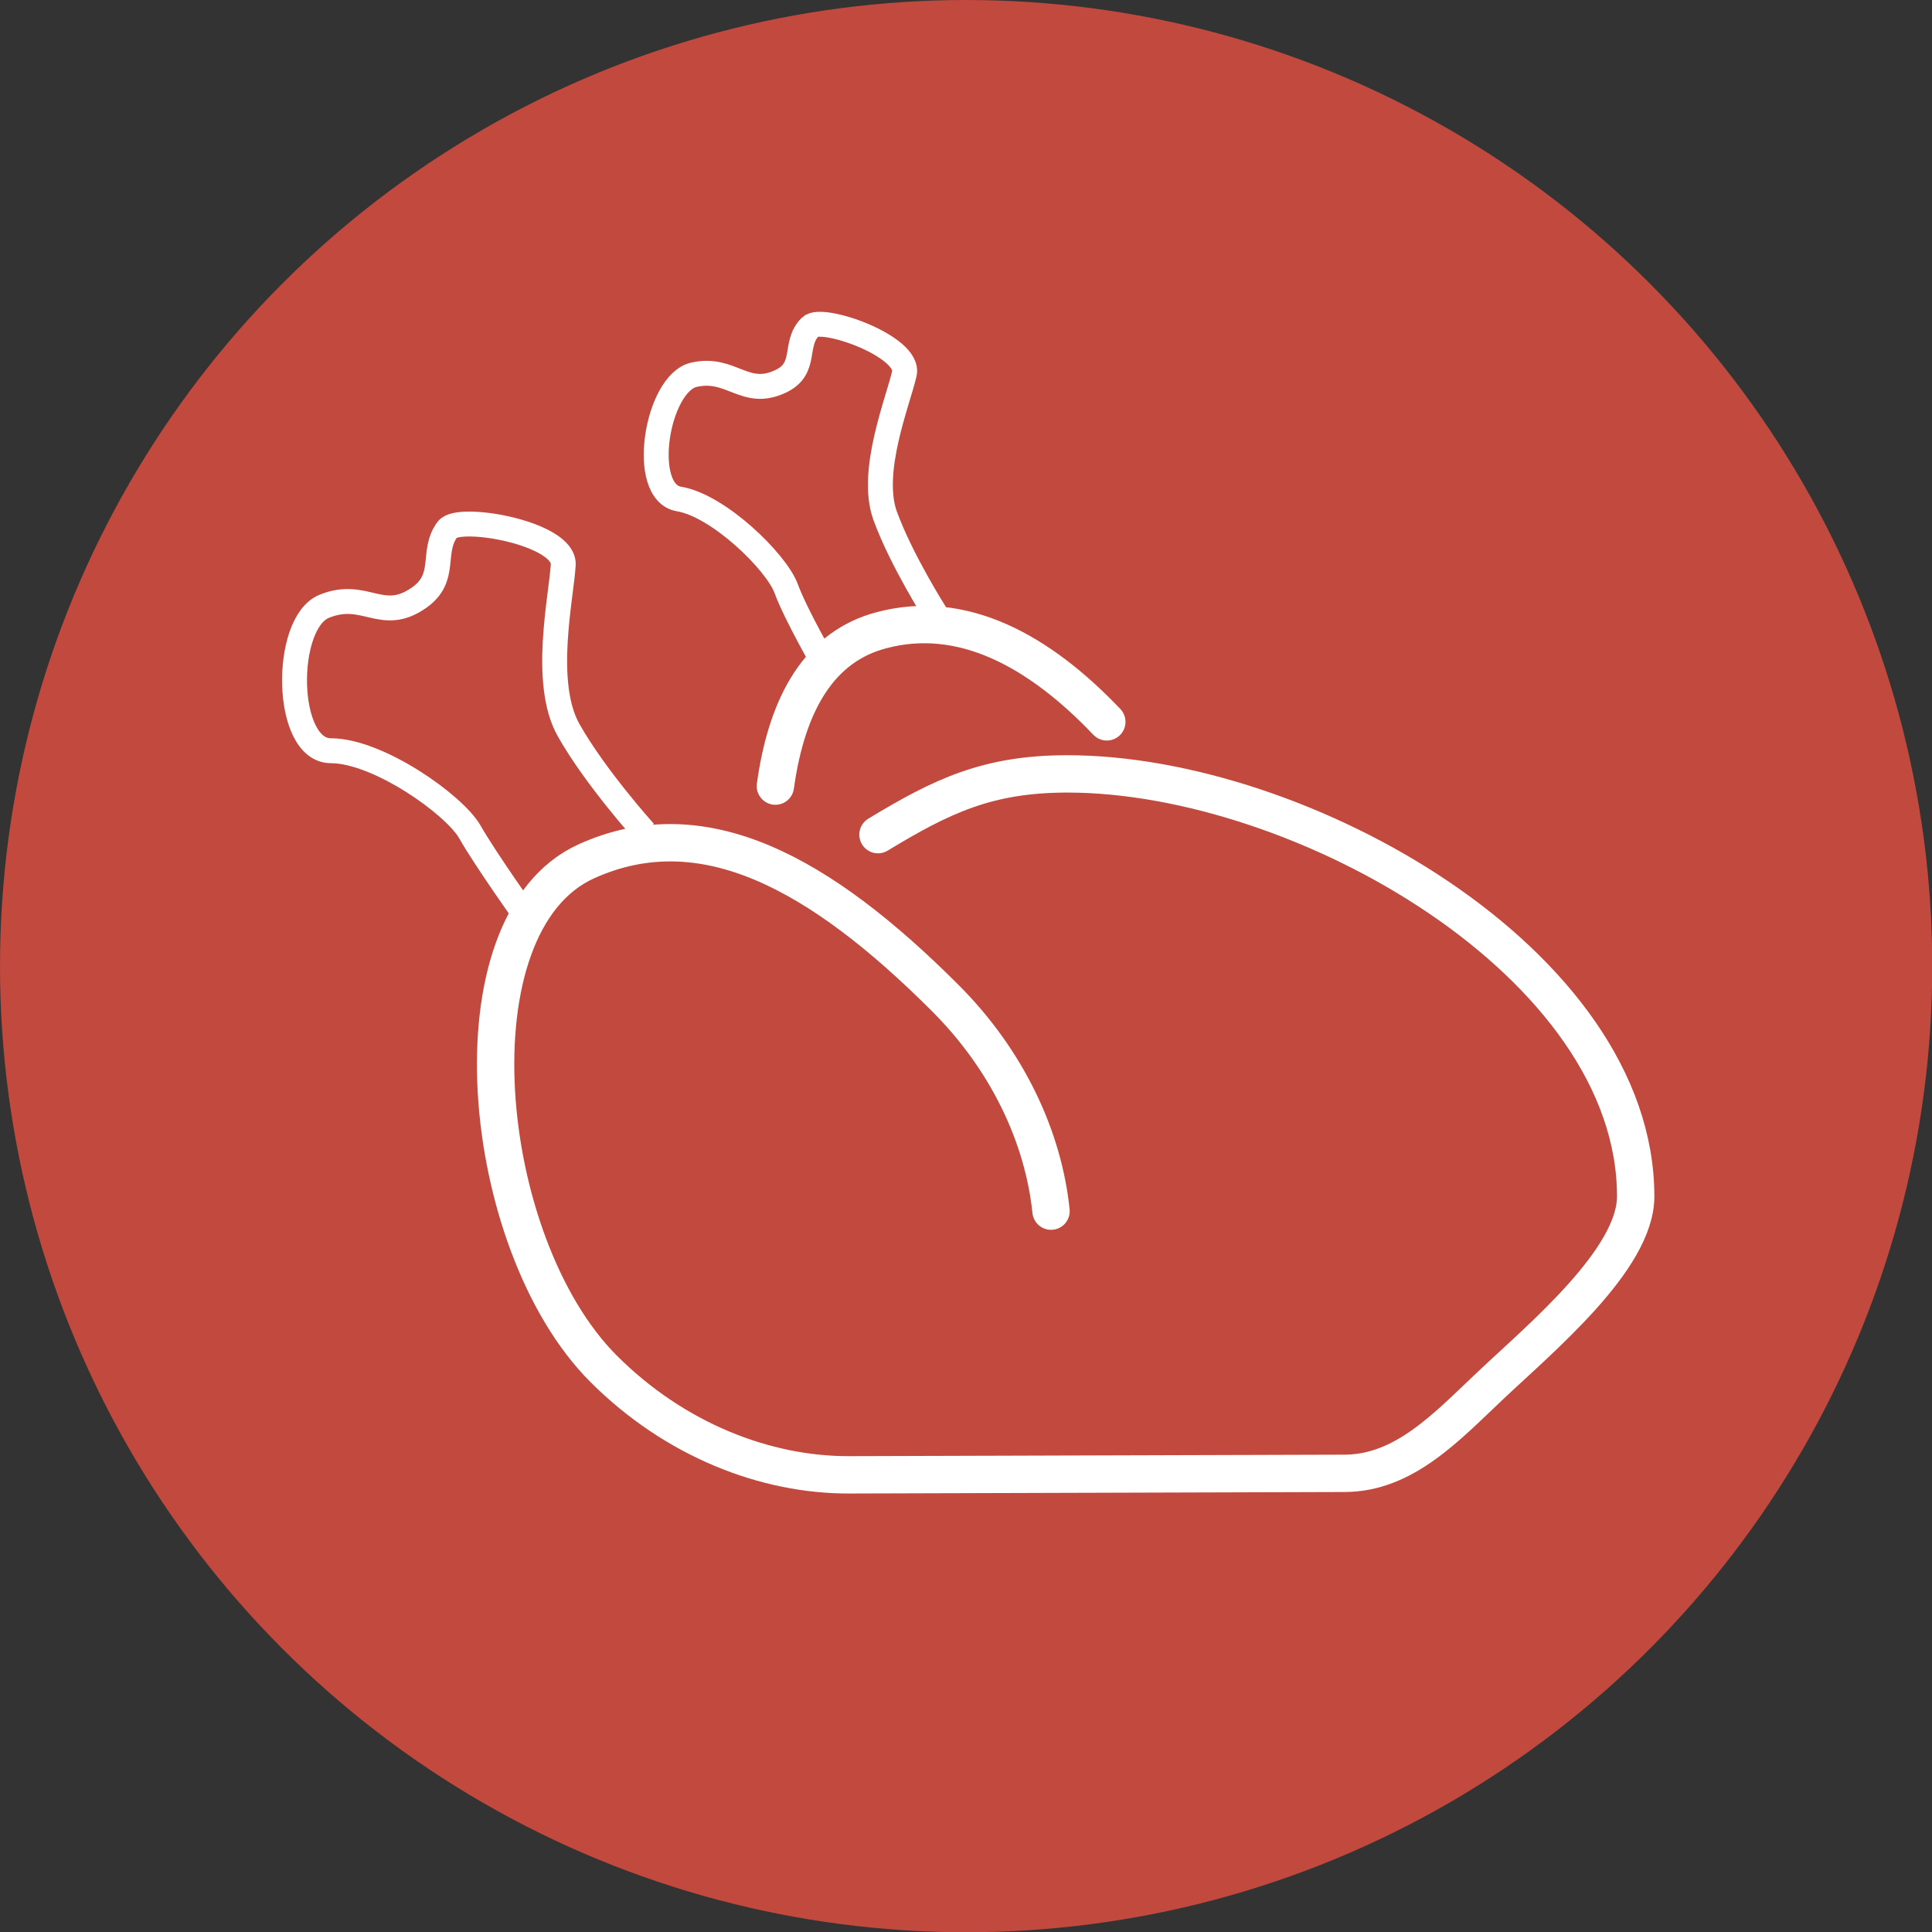 <?xml version="1.0" encoding="UTF-8"?><svg id="Layer_1" xmlns="http://www.w3.org/2000/svg" viewBox="0 0 77.59 77.59"><rect x="0" y="0" width="77.59" height="77.59" fill="#333333" stroke="none"/><defs><style>.cls-1{fill:#c1493e;}.cls-2{stroke-miterlimit:10;}.cls-2,.cls-3{fill:none;stroke:#fff;}.cls-3{stroke-linecap:round;stroke-linejoin:round;stroke-width:1.5px;}</style></defs><circle class="cls-1" cx="38.8" cy="38.8" r="38.8"/><path class="cls-3" d="m42.21,48.64c-.31-2.98-1.75-6.06-4.25-8.56-5.03-5.03-9.73-7.61-14.41-5.49-5.53,2.5-4.34,15.35.69,20.38,2.86,2.86,6.5,4.27,9.86,4.26l19.89-.06c2.4,0,4.11-1.87,5.85-3.51,2.03-1.92,5.85-5.08,5.85-7.61,0-9.37-13.45-16.97-22.82-16.97-3.21,0-5.05.89-7.61,2.44"/><path class="cls-2" d="m25.89,33.42s-1.97-2.18-3.05-4.09c-1.08-1.9-.29-5.38-.22-6.65s-4.2-2.03-4.65-1.42c-.68.92.02,1.94-1.15,2.75-1.49,1.04-2.16-.33-3.8.34-1.65.67-1.61,5.8.27,5.8,1.89,0,4.95,2.16,5.58,3.26.63,1.11,2.34,3.51,2.34,3.51"/><path class="cls-3" d="m44.45,28.99c-2.74-2.88-5.82-4.54-9.05-3.68-2.44.64-3.79,2.86-4.26,6.26"/><path class="cls-2" d="m37.57,24.65s-1.37-2.15-2.02-3.93c-.65-1.78.53-4.64.77-5.72.24-1.08-3.3-2.34-3.77-1.88-.71.69-.09,1.68-1.21,2.2-1.43.67-1.97-.61-3.47-.27-1.5.34-2.21,4.72-.6,4.99,1.61.27,3.92,2.55,4.3,3.59.38,1.04,1.54,3.05,1.54,3.05"/></svg>